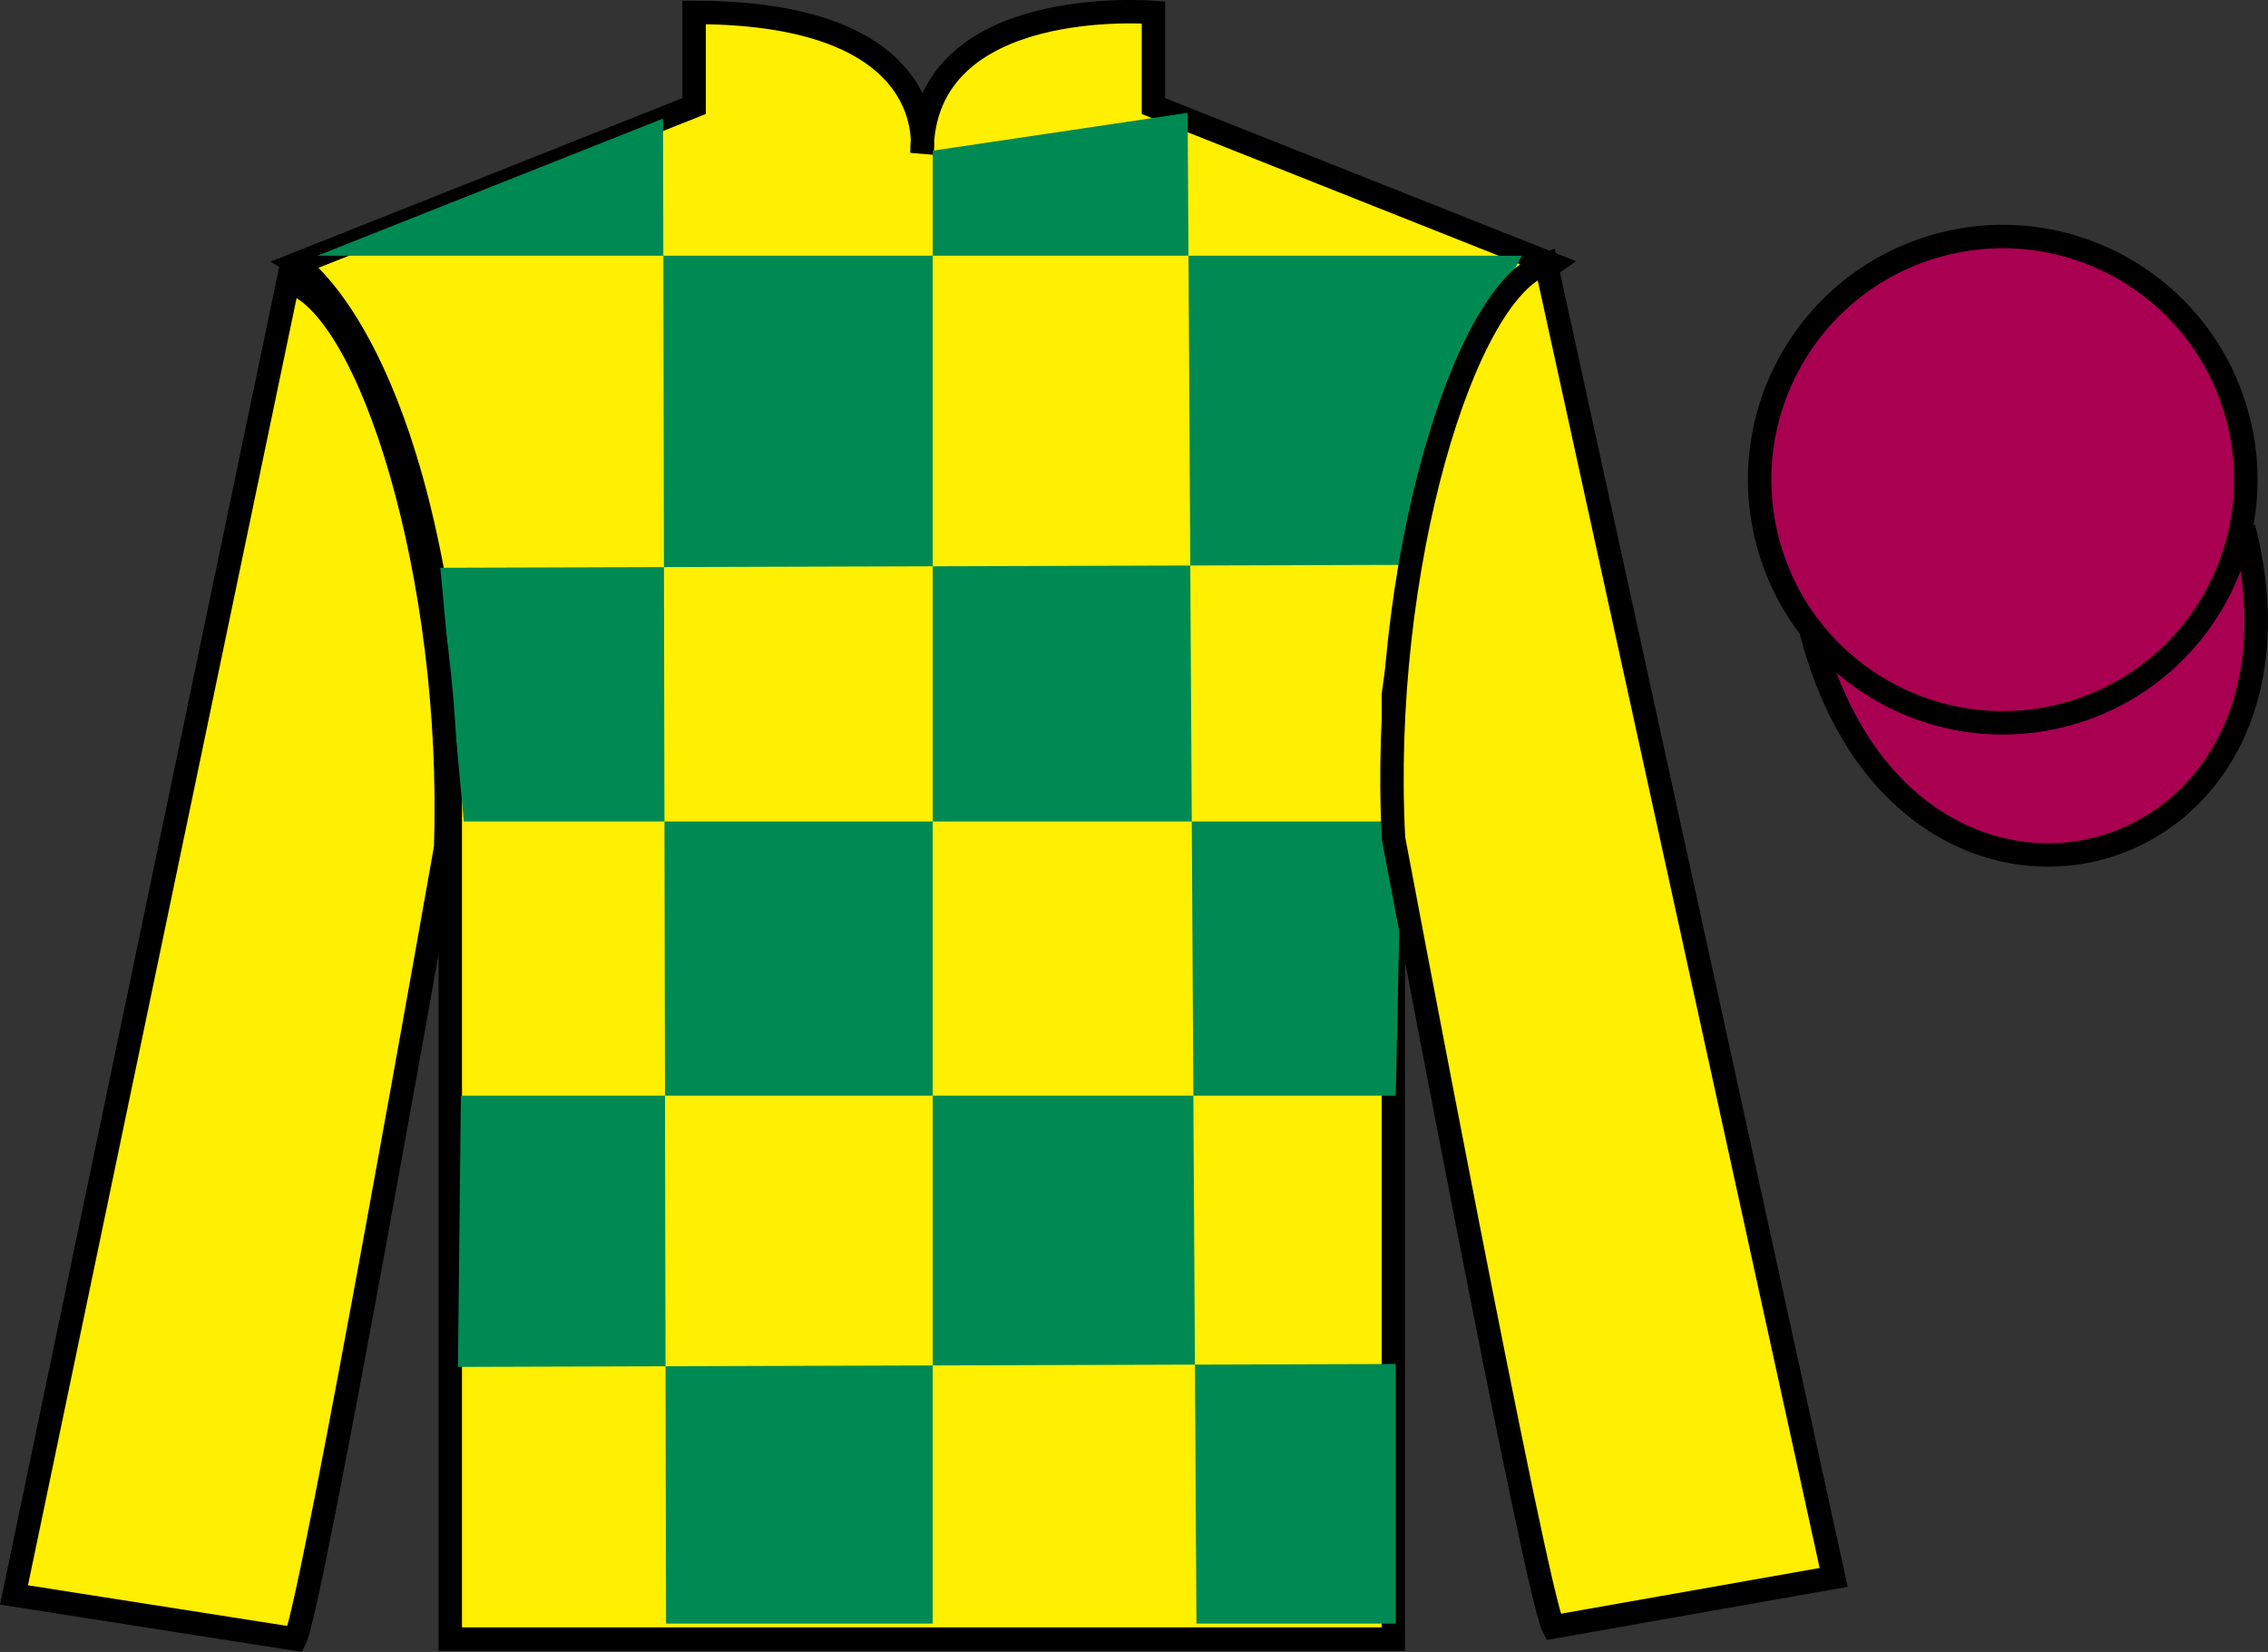 <?xml version="1.0" encoding="UTF-8"?>
<svg xmlns="http://www.w3.org/2000/svg" xmlns:xlink="http://www.w3.org/1999/xlink" width="96.9pt" height="70.58pt" viewBox="0 0 96.9 70.58" version="1.1">
<rect x="0" y="0" width="96.9" height="70.58" fill="#333333" stroke="none"/>
<defs>
<clipPath id="clip1">
  <path d="M 0 -0.004 L 0 70.578 L 96.895 70.578 L 96.895 -0.004 L 0 -0.004 Z M 0 -0.004 "/>
</clipPath>
</defs>
<g id="surface0">
<g clip-path="url(#clip1)" clip-rule="nonzero">
<path style=" stroke:none;fill-rule:nonzero;fill:rgb(100%,93.507%,0.084%);fill-opacity:1;" d="M 12.656 11.281 C 12.656 11.281 17.738 14.531 19.238 29.863 C 19.238 29.863 19.238 44.863 19.238 70.031 L 59.531 70.031 L 59.531 29.695 C 59.531 29.695 61.324 14.695 66.281 11.281 L 49.281 4.531 L 49.281 0.531 C 49.281 0.531 39.391 -0.305 39.391 6.531 C 39.391 6.531 40.406 0.531 29.656 0.531 L 29.656 4.531 L 12.656 11.281 "/>
<path style="fill:none;stroke-width:10;stroke-linecap:butt;stroke-linejoin:miter;stroke:rgb(0%,0%,0%);stroke-opacity:1;stroke-miterlimit:4;" d="M 126.562 592.987 C 126.562 592.987 177.383 560.487 192.383 407.167 C 192.383 407.167 192.383 257.167 192.383 5.487 L 595.312 5.487 L 595.312 408.847 C 595.312 408.847 613.242 558.847 662.812 592.987 L 492.812 660.487 L 492.812 700.487 C 492.812 700.487 393.906 708.847 393.906 640.487 C 393.906 640.487 404.062 700.487 296.562 700.487 L 296.562 660.487 L 126.562 592.987 Z M 126.562 592.987 " transform="matrix(0.1,0,0,-0.1,0,70.58)"/>
<path style=" stroke:none;fill-rule:nonzero;fill:rgb(0%,54.034%,32.802%);fill-opacity:1;" d="M 28.328 5.066 L 28.457 69.367 L 39.852 69.367 L 39.852 6.438 L 50.742 4.82 L 51.117 69.367 L 59.633 69.367 L 59.633 58.277 L 19.566 58.402 L 19.691 46.812 L 59.633 46.812 L 59.883 35.098 L 19.816 35.098 L 18.812 24.258 L 60.383 24.133 C 60.637 18.836 65.02 10.926 65.02 10.926 L 13.555 10.926 L 28.328 5.066 "/>
<path style=" stroke:none;fill-rule:nonzero;fill:rgb(100%,93.507%,0.084%);fill-opacity:1;" d="M 12.613 70.027 C 13.352 68.52 19.039 36.215 19.039 36.215 C 19.43 24.711 15.816 12.996 12.309 12.027 L 0.598 68.145 L 12.613 70.027 "/>
<path style="fill:none;stroke-width:10;stroke-linecap:butt;stroke-linejoin:miter;stroke:rgb(0%,0%,0%);stroke-opacity:1;stroke-miterlimit:4;" d="M 126.133 5.527 C 133.516 20.605 190.391 343.652 190.391 343.652 C 194.297 458.691 158.164 575.839 123.086 585.527 L 5.977 24.355 L 126.133 5.527 Z M 126.133 5.527 " transform="matrix(0.1,0,0,-0.1,0,70.58)"/>
<path style=" stroke:none;fill-rule:nonzero;fill:rgb(100%,93.507%,0.084%);fill-opacity:1;" d="M 78.344 67.395 L 66.055 11.262 C 62.562 12.297 58.93 24.332 59.539 35.824 C 59.539 35.824 65.598 68.02 66.363 69.512 L 78.344 67.395 "/>
<path style="fill:none;stroke-width:10;stroke-linecap:butt;stroke-linejoin:miter;stroke:rgb(0%,0%,0%);stroke-opacity:1;stroke-miterlimit:4;" d="M 783.438 31.855 L 660.547 593.183 C 625.625 582.831 589.297 462.48 595.391 347.558 C 595.391 347.558 655.977 25.605 663.633 10.683 L 783.438 31.855 Z M 783.438 31.855 " transform="matrix(0.1,0,0,-0.1,0,70.58)"/>
<path style="fill-rule:nonzero;fill:rgb(66.68%,0%,32.224%);fill-opacity:1;stroke-width:10;stroke-linecap:butt;stroke-linejoin:miter;stroke:rgb(0%,0%,0%);stroke-opacity:1;stroke-miterlimit:4;" d="M 773.75 436.425 C 813.477 280.761 997.383 328.378 958.633 480.37 " transform="matrix(0.1,0,0,-0.1,0,70.58)"/>
<path style=" stroke:none;fill-rule:nonzero;fill:rgb(66.68%,0%,32.224%);fill-opacity:1;" d="M 86.129 22.098 C 87.062 21.859 87.629 20.906 87.391 19.973 C 87.152 19.039 86.199 18.477 85.266 18.715 C 84.332 18.953 83.77 19.902 84.008 20.836 C 84.246 21.77 85.195 22.336 86.129 22.098 "/>
<path style="fill:none;stroke-width:10;stroke-linecap:butt;stroke-linejoin:miter;stroke:rgb(0%,0%,0%);stroke-opacity:1;stroke-miterlimit:4;" d="M 861.289 484.823 C 870.625 487.206 876.289 496.738 873.906 506.073 C 871.523 515.409 861.992 521.034 852.656 518.652 C 843.32 516.269 837.695 506.777 840.078 497.441 C 842.461 488.105 851.953 482.441 861.289 484.823 Z M 861.289 484.823 " transform="matrix(0.1,0,0,-0.1,0,70.58)"/>
<path style=" stroke:none;fill-rule:nonzero;fill:rgb(66.68%,0%,32.224%);fill-opacity:1;" d="M 88.133 30.559 C 93.691 29.141 97.047 23.484 95.629 17.926 C 94.211 12.367 88.555 9.012 83 10.43 C 77.441 11.848 74.086 17.504 75.504 23.062 C 76.922 28.621 82.578 31.977 88.133 30.559 "/>
<path style="fill:none;stroke-width:10;stroke-linecap:butt;stroke-linejoin:miter;stroke:rgb(0%,0%,0%);stroke-opacity:1;stroke-miterlimit:4;" d="M 881.328 400.214 C 936.914 414.394 970.469 470.956 956.289 526.542 C 942.109 582.128 885.547 615.683 830 601.503 C 774.414 587.323 740.859 530.761 755.039 475.175 C 769.219 419.589 825.781 386.034 881.328 400.214 Z M 881.328 400.214 " transform="matrix(0.1,0,0,-0.1,0,70.58)"/>
</g>
</g>
</svg>
